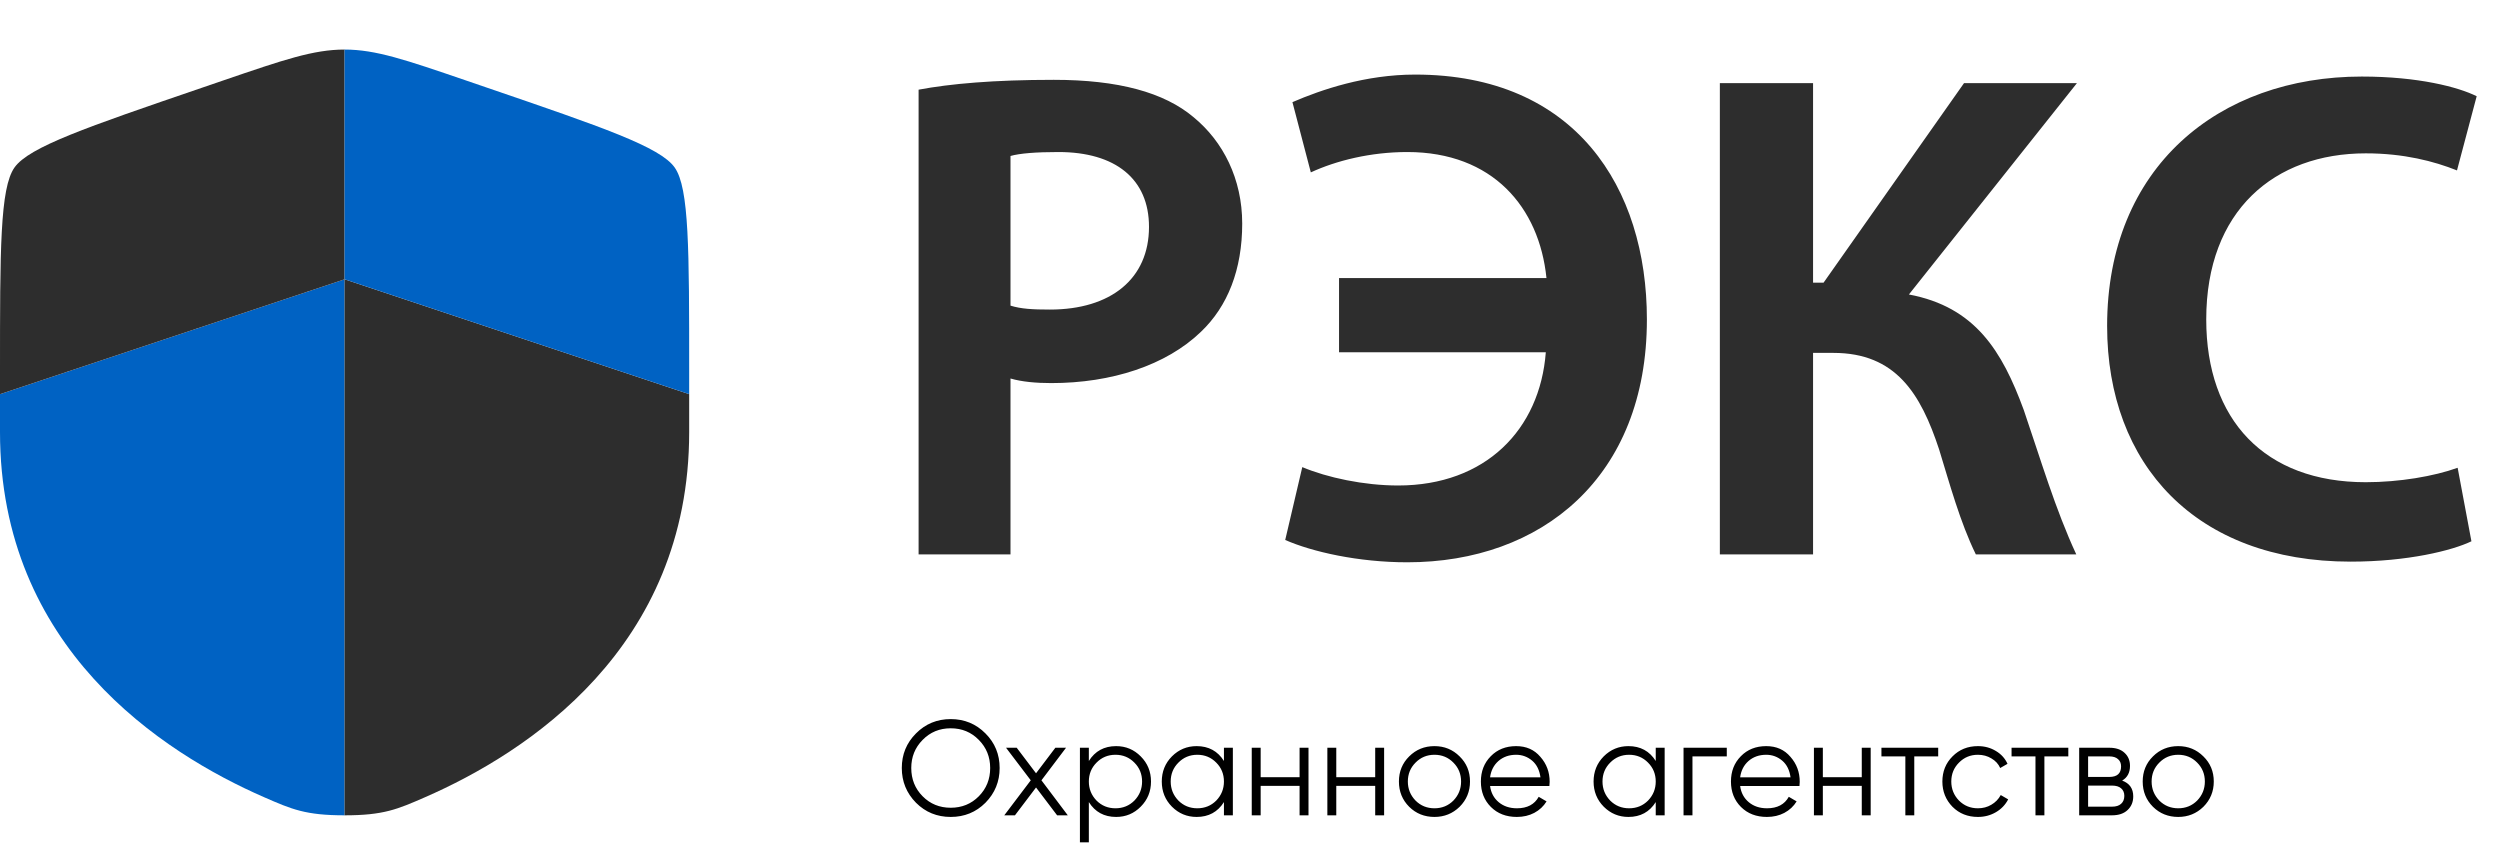 <?xml version="1.0" encoding="UTF-8"?> <svg xmlns="http://www.w3.org/2000/svg" width="555" height="191" viewBox="0 0 555 191" fill="none"><path d="M224.331 34.626V67.851C226.662 68.58 229.285 68.725 233.074 68.725C246.626 68.725 255.078 61.877 255.078 50.364C255.078 39.727 247.646 33.752 234.968 33.752C230.014 33.752 226.371 34.043 224.331 34.626ZM203.929 123.08V19.908C210.924 18.597 220.542 17.722 233.948 17.722C248.229 17.722 258.43 20.491 264.987 26.029C271.545 31.42 275.771 39.727 275.771 49.636C275.771 59.836 272.565 67.997 266.59 73.68C258.867 81.112 246.772 85.046 233.365 85.046C230.014 85.046 226.808 84.755 224.331 84.026V123.08H203.929ZM297.267 78.198V61.731H343.316C341.713 45.993 331.367 33.752 312.422 33.752C304.262 33.752 296.684 35.646 291.001 38.269L286.921 22.677C293.333 19.908 303.096 16.556 314.171 16.556C349.728 16.556 365.611 41.621 365.611 70.911C365.611 106.031 342.15 124.829 312.422 124.829C301.493 124.829 291.293 122.497 285.318 119.874L289.107 103.699C294.644 106.031 302.805 107.779 310.382 107.779C329.764 107.779 341.859 95.393 343.17 78.198H297.267ZM381.807 18.451H402.5V62.751H404.832L436.016 18.451H461.081L423.776 65.374C438.494 68.143 444.468 77.906 449.277 91.021C453.066 102.096 456.272 113.025 460.935 123.08H438.639C435.142 115.94 432.81 107.342 430.479 99.764C426.399 87.378 420.861 78.343 407.017 78.343H402.5V123.08H381.807V18.451ZM545.597 103.845L548.657 120.166C544.431 122.206 534.522 124.683 521.844 124.683C487.453 124.683 467.781 103.116 467.781 72.369C467.781 37.103 492.554 16.994 524.321 16.994C536.853 16.994 545.743 19.325 549.823 21.365L545.451 37.832C540.351 35.792 533.648 34.043 525.196 34.043C504.94 34.043 489.785 46.721 489.785 70.911C489.785 93.207 502.754 107.051 525.196 107.051C532.627 107.051 540.351 105.739 545.597 103.845Z" fill="#2D2D2D"></path><path d="M218.77 178.21C216.67 180.31 214.1 181.36 211.06 181.36C208.02 181.36 205.45 180.31 203.35 178.21C201.25 176.07 200.2 173.5 200.2 170.5C200.2 167.48 201.25 164.92 203.35 162.82C205.45 160.7 208.02 159.64 211.06 159.64C214.1 159.64 216.67 160.7 218.77 162.82C220.87 164.92 221.92 167.48 221.92 170.5C221.92 173.5 220.87 176.07 218.77 178.21ZM202.3 170.5C202.3 172.98 203.14 175.07 204.82 176.77C206.5 178.47 208.58 179.32 211.06 179.32C213.54 179.32 215.62 178.47 217.3 176.77C218.98 175.07 219.82 172.98 219.82 170.5C219.82 168.04 218.98 165.96 217.3 164.26C215.62 162.54 213.54 161.68 211.06 161.68C208.58 161.68 206.5 162.54 204.82 164.26C203.14 165.96 202.3 168.04 202.3 170.5ZM231.2 173.23L237.05 181H234.68L230 174.82L225.32 181H222.95L228.83 173.23L223.34 166H225.71L230 171.67L234.29 166H236.66L231.2 173.23ZM247.783 165.64C249.923 165.64 251.743 166.4 253.243 167.92C254.763 169.44 255.523 171.3 255.523 173.5C255.523 175.7 254.763 177.56 253.243 179.08C251.743 180.6 249.923 181.36 247.783 181.36C245.123 181.36 243.103 180.26 241.723 178.06V187H239.743V166H241.723V168.94C243.103 166.74 245.123 165.64 247.783 165.64ZM243.433 177.73C244.573 178.87 245.973 179.44 247.633 179.44C249.293 179.44 250.693 178.87 251.833 177.73C252.973 176.55 253.543 175.14 253.543 173.5C253.543 171.84 252.973 170.44 251.833 169.3C250.693 168.14 249.293 167.56 247.633 167.56C245.973 167.56 244.573 168.14 243.433 169.3C242.293 170.44 241.723 171.84 241.723 173.5C241.723 175.14 242.293 176.55 243.433 177.73ZM271.715 168.94V166H273.695V181H271.715V178.06C270.335 180.26 268.315 181.36 265.655 181.36C263.515 181.36 261.685 180.6 260.165 179.08C258.665 177.56 257.915 175.7 257.915 173.5C257.915 171.3 258.665 169.44 260.165 167.92C261.685 166.4 263.515 165.64 265.655 165.64C268.315 165.64 270.335 166.74 271.715 168.94ZM261.605 177.73C262.745 178.87 264.145 179.44 265.805 179.44C267.465 179.44 268.865 178.87 270.005 177.73C271.145 176.55 271.715 175.14 271.715 173.5C271.715 171.84 271.145 170.44 270.005 169.3C268.865 168.14 267.465 167.56 265.805 167.56C264.145 167.56 262.745 168.14 261.605 169.3C260.465 170.44 259.895 171.84 259.895 173.5C259.895 175.14 260.465 176.55 261.605 177.73ZM288.507 172.54V166H290.487V181H288.507V174.46H279.867V181H277.887V166H279.867V172.54H288.507ZM305.294 172.54V166H307.274V181H305.294V174.46H296.654V181H294.674V166H296.654V172.54H305.294ZM324.031 179.11C322.491 180.61 320.631 181.36 318.451 181.36C316.231 181.36 314.361 180.61 312.841 179.11C311.321 177.59 310.561 175.72 310.561 173.5C310.561 171.28 311.321 169.42 312.841 167.92C314.361 166.4 316.231 165.64 318.451 165.64C320.651 165.64 322.511 166.4 324.031 167.92C325.571 169.42 326.341 171.28 326.341 173.5C326.341 175.7 325.571 177.57 324.031 179.11ZM314.251 177.73C315.391 178.87 316.791 179.44 318.451 179.44C320.111 179.44 321.511 178.87 322.651 177.73C323.791 176.55 324.361 175.14 324.361 173.5C324.361 171.84 323.791 170.44 322.651 169.3C321.511 168.14 320.111 167.56 318.451 167.56C316.791 167.56 315.391 168.14 314.251 169.3C313.111 170.44 312.541 171.84 312.541 173.5C312.541 175.14 313.111 176.55 314.251 177.73ZM336.585 165.64C338.825 165.64 340.615 166.43 341.955 168.01C343.335 169.57 344.025 171.42 344.025 173.56C344.025 173.66 344.005 173.97 343.965 174.49H330.795C330.995 175.99 331.635 177.19 332.715 178.09C333.795 178.99 335.145 179.44 336.765 179.44C339.045 179.44 340.655 178.59 341.595 176.89L343.335 177.91C342.675 178.99 341.765 179.84 340.605 180.46C339.465 181.06 338.175 181.36 336.735 181.36C334.375 181.36 332.455 180.62 330.975 179.14C329.495 177.66 328.755 175.78 328.755 173.5C328.755 171.24 329.485 169.37 330.945 167.89C332.405 166.39 334.285 165.64 336.585 165.64ZM336.585 167.56C335.025 167.56 333.715 168.02 332.655 168.94C331.615 169.86 330.995 171.07 330.795 172.57H341.985C341.765 170.97 341.155 169.74 340.155 168.88C339.115 168 337.925 167.56 336.585 167.56ZM367.574 168.94V166H369.554V181H367.574V178.06C366.194 180.26 364.174 181.36 361.514 181.36C359.374 181.36 357.544 180.6 356.024 179.08C354.524 177.56 353.774 175.7 353.774 173.5C353.774 171.3 354.524 169.44 356.024 167.92C357.544 166.4 359.374 165.64 361.514 165.64C364.174 165.64 366.194 166.74 367.574 168.94ZM357.464 177.73C358.604 178.87 360.004 179.44 361.664 179.44C363.324 179.44 364.724 178.87 365.864 177.73C367.004 176.55 367.574 175.14 367.574 173.5C367.574 171.84 367.004 170.44 365.864 169.3C364.724 168.14 363.324 167.56 361.664 167.56C360.004 167.56 358.604 168.14 357.464 169.3C356.324 170.44 355.754 171.84 355.754 173.5C355.754 175.14 356.324 176.55 357.464 177.73ZM373.746 166H383.346V167.92H375.726V181H373.746V166ZM392.102 165.64C394.342 165.64 396.132 166.43 397.472 168.01C398.852 169.57 399.542 171.42 399.542 173.56C399.542 173.66 399.522 173.97 399.482 174.49H386.312C386.512 175.99 387.152 177.19 388.232 178.09C389.312 178.99 390.662 179.44 392.282 179.44C394.562 179.44 396.172 178.59 397.112 176.89L398.852 177.91C398.192 178.99 397.282 179.84 396.122 180.46C394.982 181.06 393.692 181.36 392.252 181.36C389.892 181.36 387.972 180.62 386.492 179.14C385.012 177.66 384.272 175.78 384.272 173.5C384.272 171.24 385.002 169.37 386.462 167.89C387.922 166.39 389.802 165.64 392.102 165.64ZM392.102 167.56C390.542 167.56 389.232 168.02 388.172 168.94C387.132 169.86 386.512 171.07 386.312 172.57H397.502C397.282 170.97 396.672 169.74 395.672 168.88C394.632 168 393.442 167.56 392.102 167.56ZM413.312 172.54V166H415.292V181H413.312V174.46H404.672V181H402.692V166H404.672V172.54H413.312ZM417.679 166H430.279V167.92H424.969V181H422.989V167.92H417.679V166ZM439.096 181.36C436.836 181.36 434.956 180.61 433.456 179.11C431.956 177.57 431.206 175.7 431.206 173.5C431.206 171.28 431.956 169.42 433.456 167.92C434.956 166.4 436.836 165.64 439.096 165.64C440.576 165.64 441.906 166 443.086 166.72C444.266 167.42 445.126 168.37 445.666 169.57L444.046 170.5C443.646 169.6 442.996 168.89 442.096 168.37C441.216 167.83 440.216 167.56 439.096 167.56C437.436 167.56 436.036 168.14 434.896 169.3C433.756 170.44 433.186 171.84 433.186 173.5C433.186 175.14 433.756 176.55 434.896 177.73C436.036 178.87 437.436 179.44 439.096 179.44C440.196 179.44 441.186 179.18 442.066 178.66C442.966 178.14 443.666 177.42 444.166 176.5L445.816 177.46C445.196 178.66 444.286 179.61 443.086 180.31C441.886 181.01 440.556 181.36 439.096 181.36ZM446.566 166H459.166V167.92H453.856V181H451.876V167.92H446.566V166ZM471.119 173.29C472.759 173.89 473.579 175.06 473.579 176.8C473.579 178.04 473.159 179.05 472.319 179.83C471.499 180.61 470.349 181 468.869 181H461.579V166H468.269C469.709 166 470.829 166.37 471.629 167.11C472.449 167.85 472.859 168.82 472.859 170.02C472.859 171.52 472.279 172.61 471.119 173.29ZM468.269 167.92H463.559V172.48H468.269C470.009 172.48 470.879 171.7 470.879 170.14C470.879 169.44 470.649 168.9 470.189 168.52C469.749 168.12 469.109 167.92 468.269 167.92ZM463.559 179.08H468.869C469.749 179.08 470.419 178.87 470.879 178.45C471.359 178.03 471.599 177.44 471.599 176.68C471.599 175.96 471.359 175.4 470.879 175C470.419 174.6 469.749 174.4 468.869 174.4H463.559V179.08ZM489.149 179.11C487.609 180.61 485.749 181.36 483.569 181.36C481.349 181.36 479.479 180.61 477.959 179.11C476.439 177.59 475.679 175.72 475.679 173.5C475.679 171.28 476.439 169.42 477.959 167.92C479.479 166.4 481.349 165.64 483.569 165.64C485.769 165.64 487.629 166.4 489.149 167.92C490.689 169.42 491.459 171.28 491.459 173.5C491.459 175.7 490.689 177.57 489.149 179.11ZM479.369 177.73C480.509 178.87 481.909 179.44 483.569 179.44C485.229 179.44 486.629 178.87 487.769 177.73C488.909 176.55 489.479 175.14 489.479 173.5C489.479 171.84 488.909 170.44 487.769 169.3C486.629 168.14 485.229 167.56 483.569 167.56C481.909 167.56 480.509 168.14 479.369 169.3C478.229 170.44 477.659 171.84 477.659 173.5C477.659 175.14 478.229 176.55 479.369 177.73Z" fill="black"></path><path d="M0 95.929C0 143.852 36.031 167.108 58.638 176.984C64.77 179.662 67.836 181.002 76.5 181.002V62.002L0 87.502V95.929Z" fill="#0062C3"></path><path d="M94.36 176.984C116.966 167.108 152.998 143.852 152.998 95.929V87.502L76.498 62.002V181.002C85.162 181.002 88.228 179.662 94.36 176.984Z" fill="#2D2D2D"></path><path d="M49.62 17.84L44.752 19.507C19.196 28.255 6.418 32.629 3.209 37.2C7.59957e-07 41.772 0 55.362 0 82.542V87.5L76.5 62V11C69.603 11 62.942 13.28 49.62 17.84Z" fill="#2D2D2D"></path><path d="M108.246 19.507L103.378 17.84C90.055 13.28 83.395 11 76.498 11V62L152.998 87.5V82.542C152.998 55.362 152.998 41.772 149.789 37.2C146.58 32.629 133.802 28.255 108.246 19.507Z" fill="#0062C3"></path></svg> 